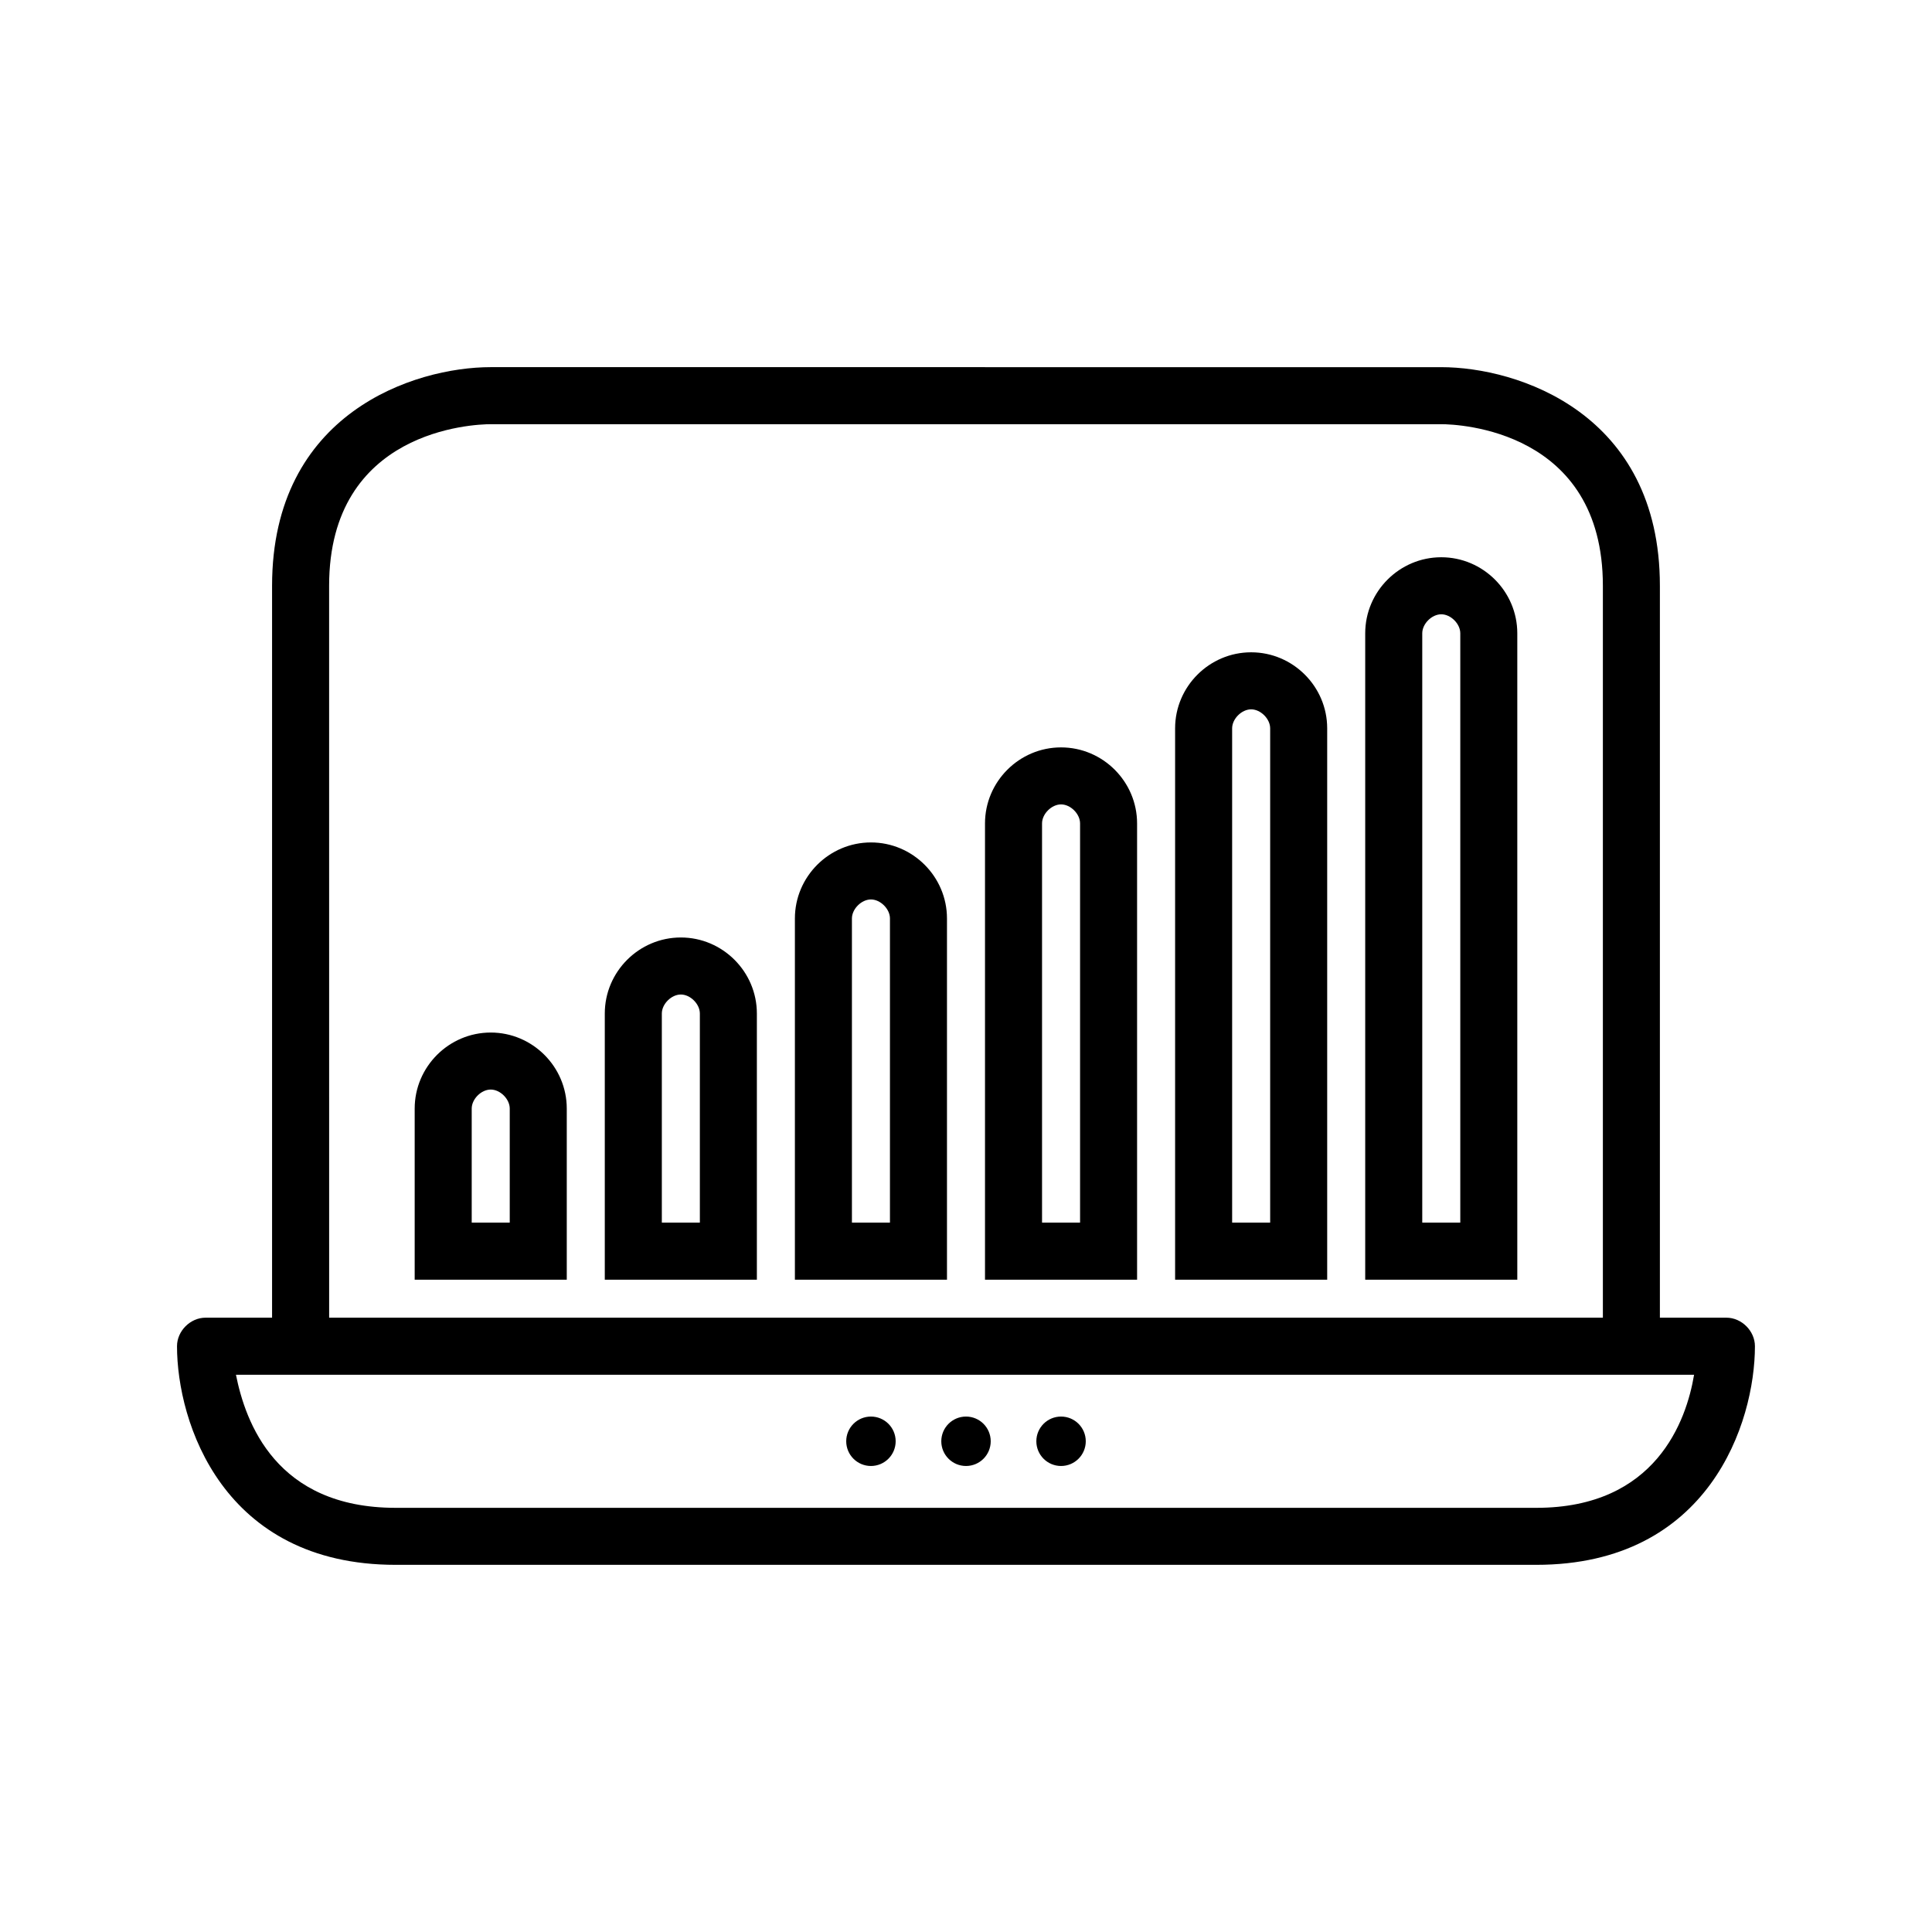 <?xml version="1.0" encoding="UTF-8"?>
<!-- The Best Svg Icon site in the world: iconSvg.co, Visit us! https://iconsvg.co -->
<svg fill="#000000" width="800px" height="800px" version="1.1" viewBox="144 144 512 512" xmlns="http://www.w3.org/2000/svg">
 <g>
  <path d="m431.74 525.95c0 3.617-2.934 6.551-6.551 6.551s-6.547-2.934-6.547-6.551c0-3.617 2.93-6.547 6.547-6.547s6.551 2.93 6.551 6.547"/>
  <path d="m406.55 525.95c0 3.617-2.93 6.551-6.547 6.551s-6.551-2.934-6.551-6.551c0-3.617 2.934-6.547 6.551-6.547s6.547 2.93 6.547 6.547"/>
  <path d="m381.36 525.95c0 3.617-2.934 6.551-6.551 6.551-3.617 0-6.551-2.934-6.551-6.551 0-3.617 2.934-6.547 6.551-6.547 3.617 0 6.551 2.93 6.551 6.547"/>
  <path d="m601.52 493.2h-17.633v-193.96c0-45.848-37.785-57.938-57.938-57.938l-251.91-0.004c-20.152 0-57.938 12.09-57.938 57.938v193.96l-17.633 0.004c-4.031 0-7.559 3.527-7.559 7.559 0 20.152 12.09 57.938 57.938 57.938h302.29c45.848 0 57.938-37.785 57.938-57.938 0-4.031-3.523-7.559-7.555-7.559zm-370.3-193.96c0-41.312 38.289-42.824 42.824-42.824h251.91c4.535 0 42.824 1.512 42.824 42.824v193.96h-337.55zm319.92 244.35h-302.29c-31.738 0-39.801-22.672-42.32-35.266l17.129-0.004h369.29c-2.016 12.094-10.074 35.27-41.816 35.27z"/>
  <path d="m294.2 483.13h-40.305v-45.344c0-11.082 9.07-20.152 20.152-20.152s20.152 9.07 20.152 20.152zm-25.191-15.117h10.078v-30.23c0-2.519-2.519-5.039-5.039-5.039s-5.039 2.519-5.039 5.039z"/>
  <path d="m344.58 483.13h-40.305v-70.535c0-11.082 9.07-20.152 20.152-20.152s20.152 9.07 20.152 20.152zm-25.188-15.117h10.078v-55.418c0-2.519-2.519-5.039-5.039-5.039-2.519 0-5.039 2.519-5.039 5.039z"/>
  <path d="m394.96 483.13h-40.305v-95.723c0-11.082 9.07-20.152 20.152-20.152 11.082 0 20.152 9.07 20.152 20.152zm-25.191-15.117h10.078v-80.609c0-2.519-2.519-5.039-5.039-5.039-2.519 0-5.039 2.519-5.039 5.039z"/>
  <path d="m445.34 483.13h-40.305v-120.91c0-11.082 9.07-20.152 20.152-20.152s20.152 9.07 20.152 20.152zm-25.188-15.117h10.078v-105.8c0-2.519-2.519-5.039-5.039-5.039-2.519 0-5.039 2.519-5.039 5.039z"/>
  <path d="m495.72 483.13h-40.305v-146.11c0-11.082 9.07-20.152 20.152-20.152 11.082 0 20.152 9.07 20.152 20.152zm-25.191-15.117h10.078v-130.99c0-2.519-2.519-5.039-5.039-5.039-2.519 0-5.039 2.519-5.039 5.039z"/>
  <path d="m546.1 483.13h-40.305v-171.3c0-11.082 9.07-20.152 20.152-20.152s20.152 9.07 20.152 20.152zm-25.188-15.117h10.078v-156.18c0-2.519-2.519-5.039-5.039-5.039s-5.039 2.519-5.039 5.039z"/>
 </g>
</svg>